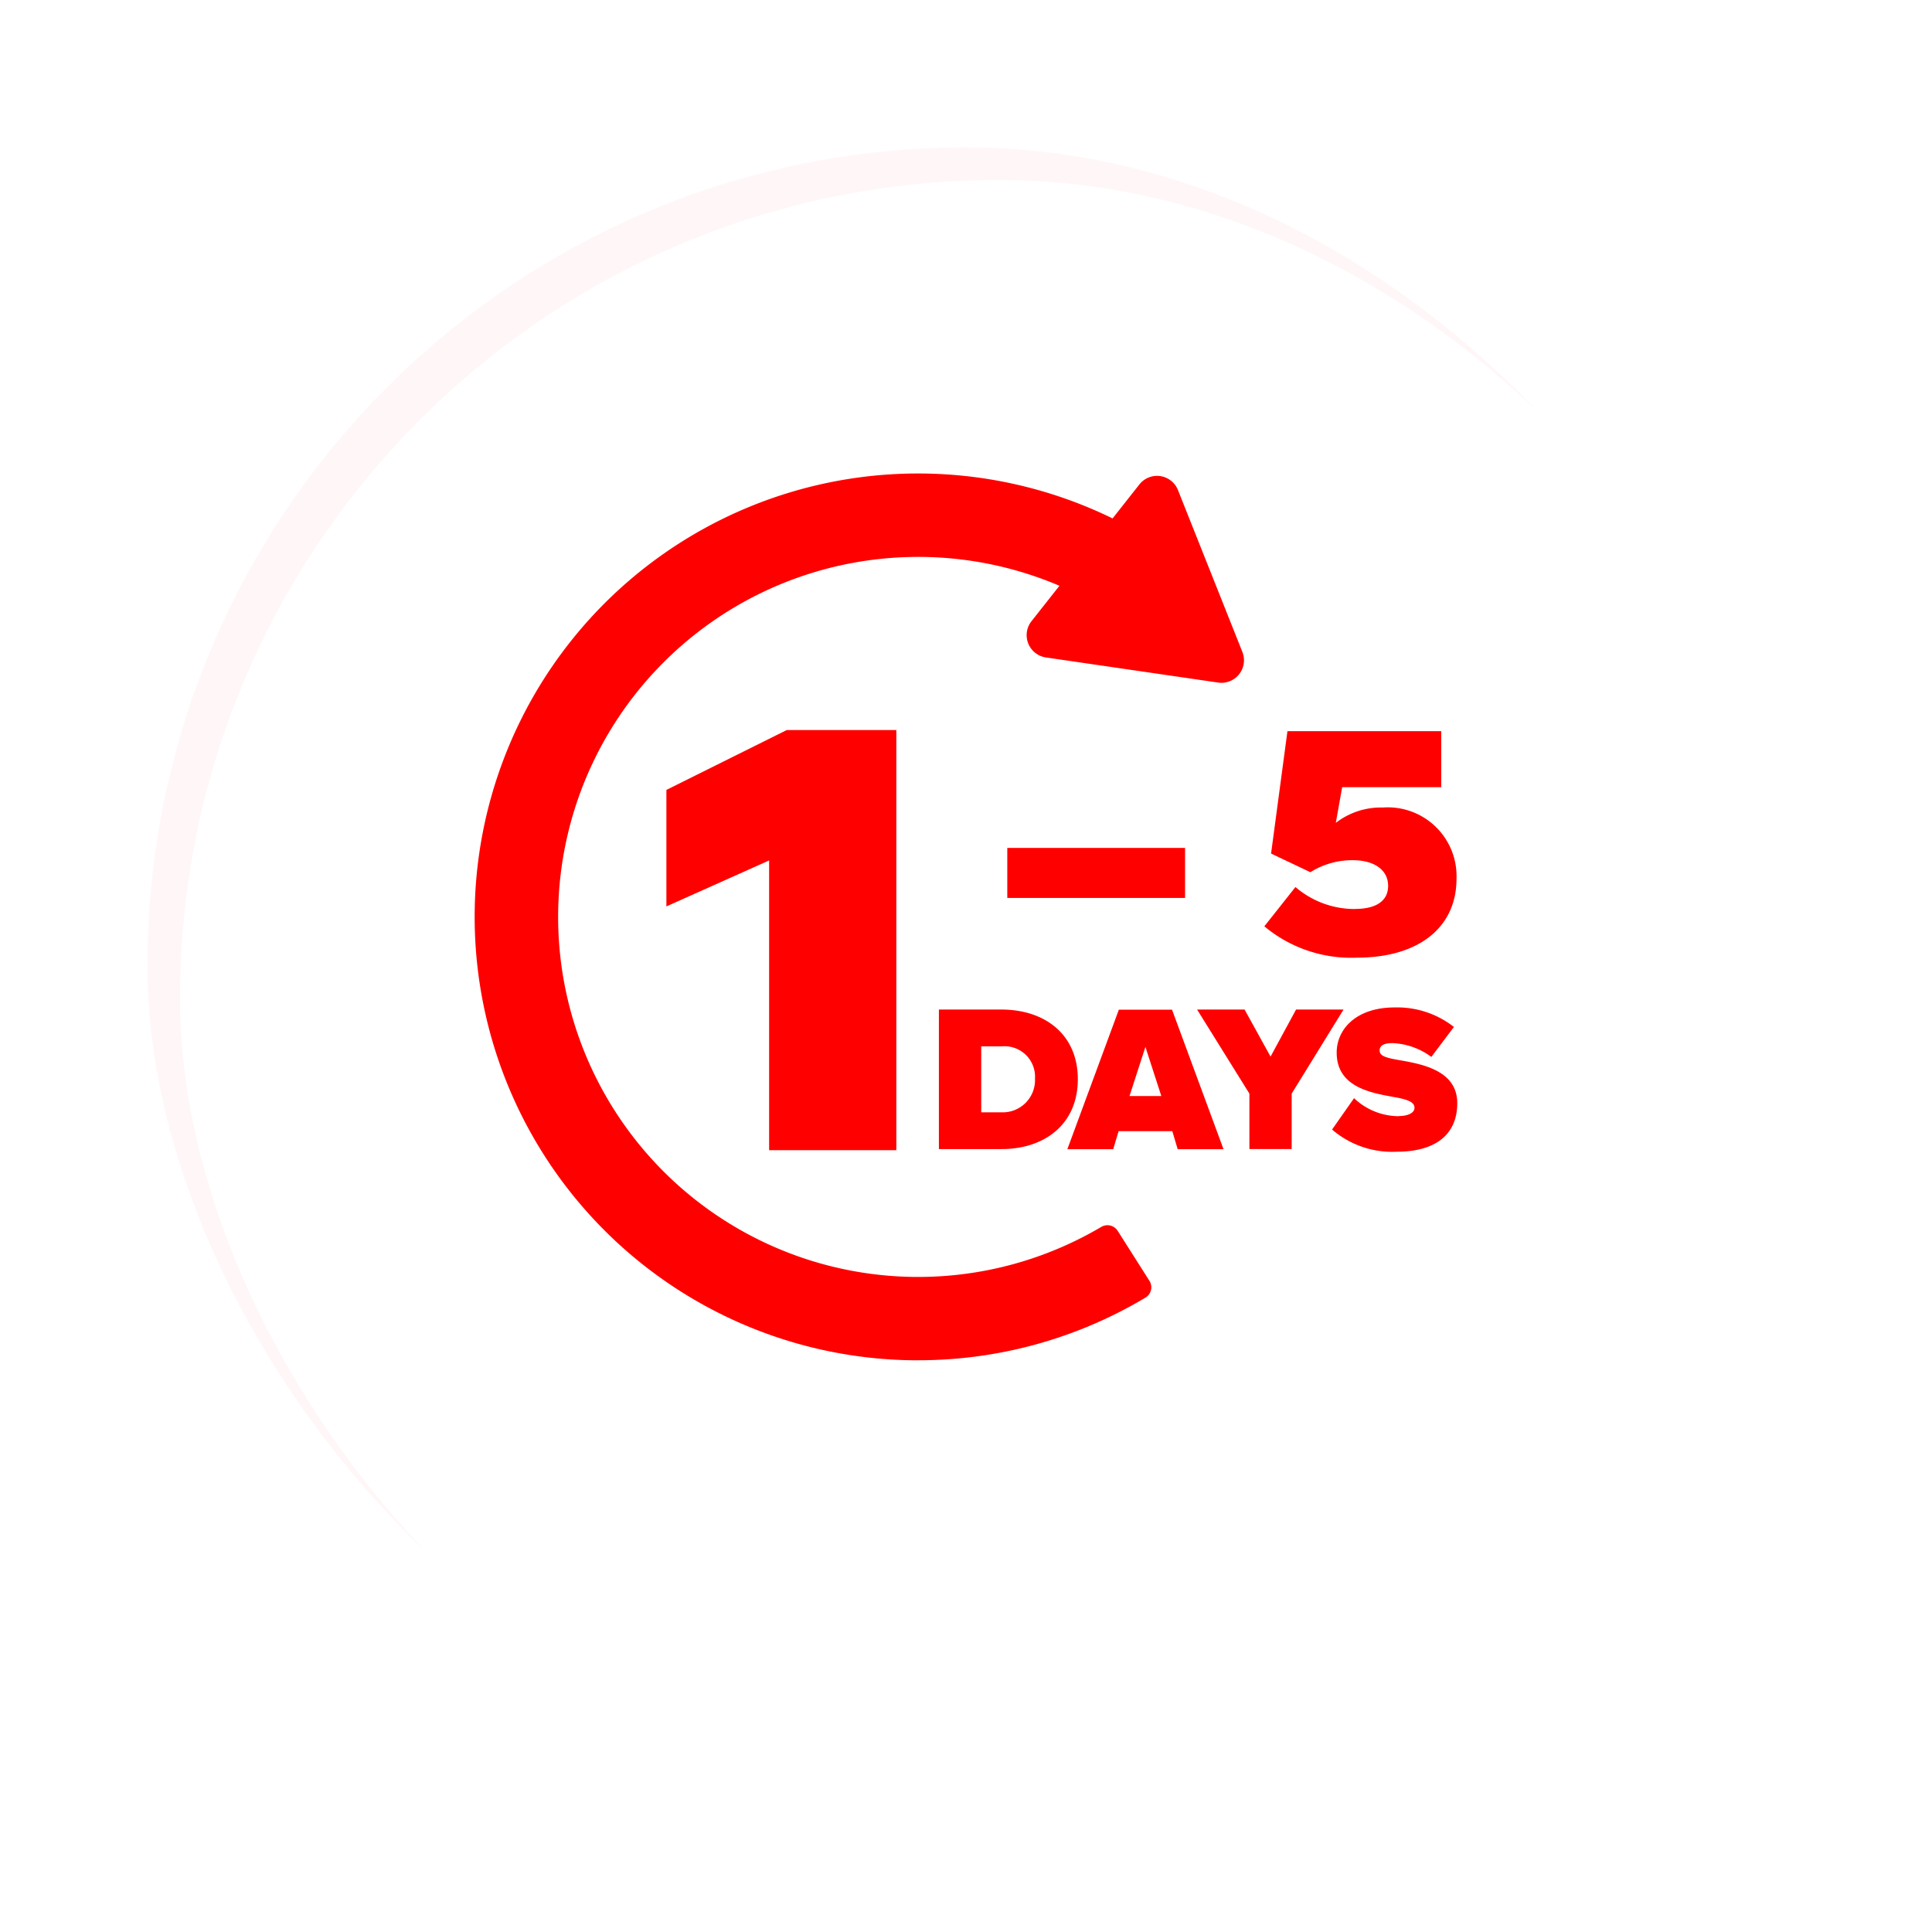 <svg xmlns="http://www.w3.org/2000/svg" xmlns:xlink="http://www.w3.org/1999/xlink" width="118" height="118" viewBox="0 0 118 118">
  <defs>
    <filter id="Rectangle_1442" x="0" y="0" width="118" height="118" filterUnits="userSpaceOnUse">
      <feOffset dy="3" input="SourceAlpha"/>
      <feGaussianBlur stdDeviation="3" result="blur"/>
      <feFlood flood-opacity="0.059"/>
      <feComposite operator="in" in2="blur"/>
      <feComposite in="SourceGraphic"/>
    </filter>
    <filter id="Rectangle_1442-2" x="0" y="0" width="118" height="118" filterUnits="userSpaceOnUse">
      <feOffset dx="2" dy="5" input="SourceAlpha"/>
      <feGaussianBlur stdDeviation="3" result="blur-2"/>
      <feFlood flood-opacity="0.161" result="color"/>
      <feComposite operator="out" in="SourceGraphic" in2="blur-2"/>
      <feComposite operator="in" in="color"/>
      <feComposite operator="in" in2="SourceGraphic"/>
    </filter>
    <clipPath id="clip-path">
      <rect id="Rectangle_1443" data-name="Rectangle 1443" width="60" height="60" transform="translate(419 2201)" fill="red"/>
    </clipPath>
  </defs>
  <g id="Group_2456" data-name="Group 2456" transform="translate(-390 -2283)">
    <g data-type="innerShadowGroup">
      <g transform="matrix(1, 0, 0, 1, 390, 2283)" filter="url(#Rectangle_1442)">
        <rect id="Rectangle_1442-3" data-name="Rectangle 1442" width="100" height="100" rx="50" transform="translate(9 6)" fill="#fff7f7"/>
      </g>
      <g transform="matrix(1, 0, 0, 1, 390, 2283)" filter="url(#Rectangle_1442-2)">
        <rect id="Rectangle_1442-4" data-name="Rectangle 1442" width="100" height="100" rx="50" transform="translate(9 6)" fill="#fff"/>
      </g>
    </g>
    <g id="Mask_Group_97" data-name="Mask Group 97" transform="translate(0 108)" clip-path="url(#clip-path)">
      <g id="_1-5_Days" data-name="1-5 Days" transform="translate(419.001 2200.989)">
        <path id="Path_2010" data-name="Path 2010" d="M27.087,57.094A27.082,27.082,0,1,1,43.259,8.3a.737.737,0,0,1,.132,1.046l-2.239,2.837a.746.746,0,0,1-1.031.128A21.989,21.989,0,1,0,38.27,48.941a.742.742,0,0,1,.993.245L41.2,52.237a.737.737,0,0,1-.237,1.027,27.037,27.037,0,0,1-13.88,3.827Z" fill="red"/>
        <path id="Path_2011" data-name="Path 2011" d="M17.974,26.564,11.7,29.371V22.256L19.05,18.6h6.694V44.26h-7.77v-17.7Z" fill="red"/>
        <path id="Path_2012" data-name="Path 2012" d="M46.879,13.828,42.947,3.947A1.374,1.374,0,0,0,40.588,3.6L34,11.95a1.377,1.377,0,0,0,.88,2.216L45.4,15.7a1.376,1.376,0,0,0,1.479-1.87Z" fill="red"/>
        <path id="Path_2013" data-name="Path 2013" d="M43.379,25.8v3.055H32.521V25.8Z" fill="red"/>
        <path id="Path_2014" data-name="Path 2014" d="M53.764,29.525c1.343,0,2.017-.531,2.017-1.407,0-.978-.854-1.569-2.16-1.569a4.8,4.8,0,0,0-2.589.734l-2.4-1.14,1-7.476h9.392V22.09h-6.05l-.388,2.179a4.5,4.5,0,0,1,2.871-.937,4.2,4.2,0,0,1,4.5,4.361c0,2.912-2.243,4.809-6.092,4.809a8.268,8.268,0,0,1-5.644-1.915l1.9-2.4a5.534,5.534,0,0,0,3.646,1.343Z" fill="red"/>
        <path id="Path_2015" data-name="Path 2015" d="M32.152,35.67c2.683,0,4.677,1.535,4.677,4.256s-1.994,4.267-4.666,4.267H28.344V35.67h3.808Zm2.058,4.256a1.862,1.862,0,0,0-2.043-2.005H30.929v4.026h1.227a1.97,1.97,0,0,0,2.058-2.021Z" fill="red"/>
        <path id="Path_2016" data-name="Path 2016" d="M39.32,43.1l-.331,1.1h-2.8l3.146-8.522h3.247L45.727,44.2h-2.8L42.6,43.1h-3.27Zm2.608-2.148-.971-3-.971,3Z" fill="red"/>
        <path id="Path_2017" data-name="Path 2017" d="M44.113,35.67h2.9L48.6,38.545l1.558-2.875h2.9l-3.168,5.136v3.386H47.308V40.806L44.113,35.67Z" fill="red"/>
        <path id="Path_2018" data-name="Path 2018" d="M56.447,42.175c.485,0,.944-.166.944-.5s-.357-.5-1.2-.651c-1.407-.256-3.552-.587-3.552-2.72,0-1.445,1.2-2.762,3.541-2.762A5.613,5.613,0,0,1,59.8,36.735l-1.381,1.829a4.258,4.258,0,0,0-2.378-.843c-.64,0-.779.23-.779.448,0,.331.346.448,1.253.6,1.407.245,3.488.651,3.488,2.619s-1.392,2.965-3.68,2.965A5.625,5.625,0,0,1,52.357,43L53.7,41.084a3.977,3.977,0,0,0,2.747,1.1Z" fill="red"/>
      </g>
    </g>
  </g>
</svg>
